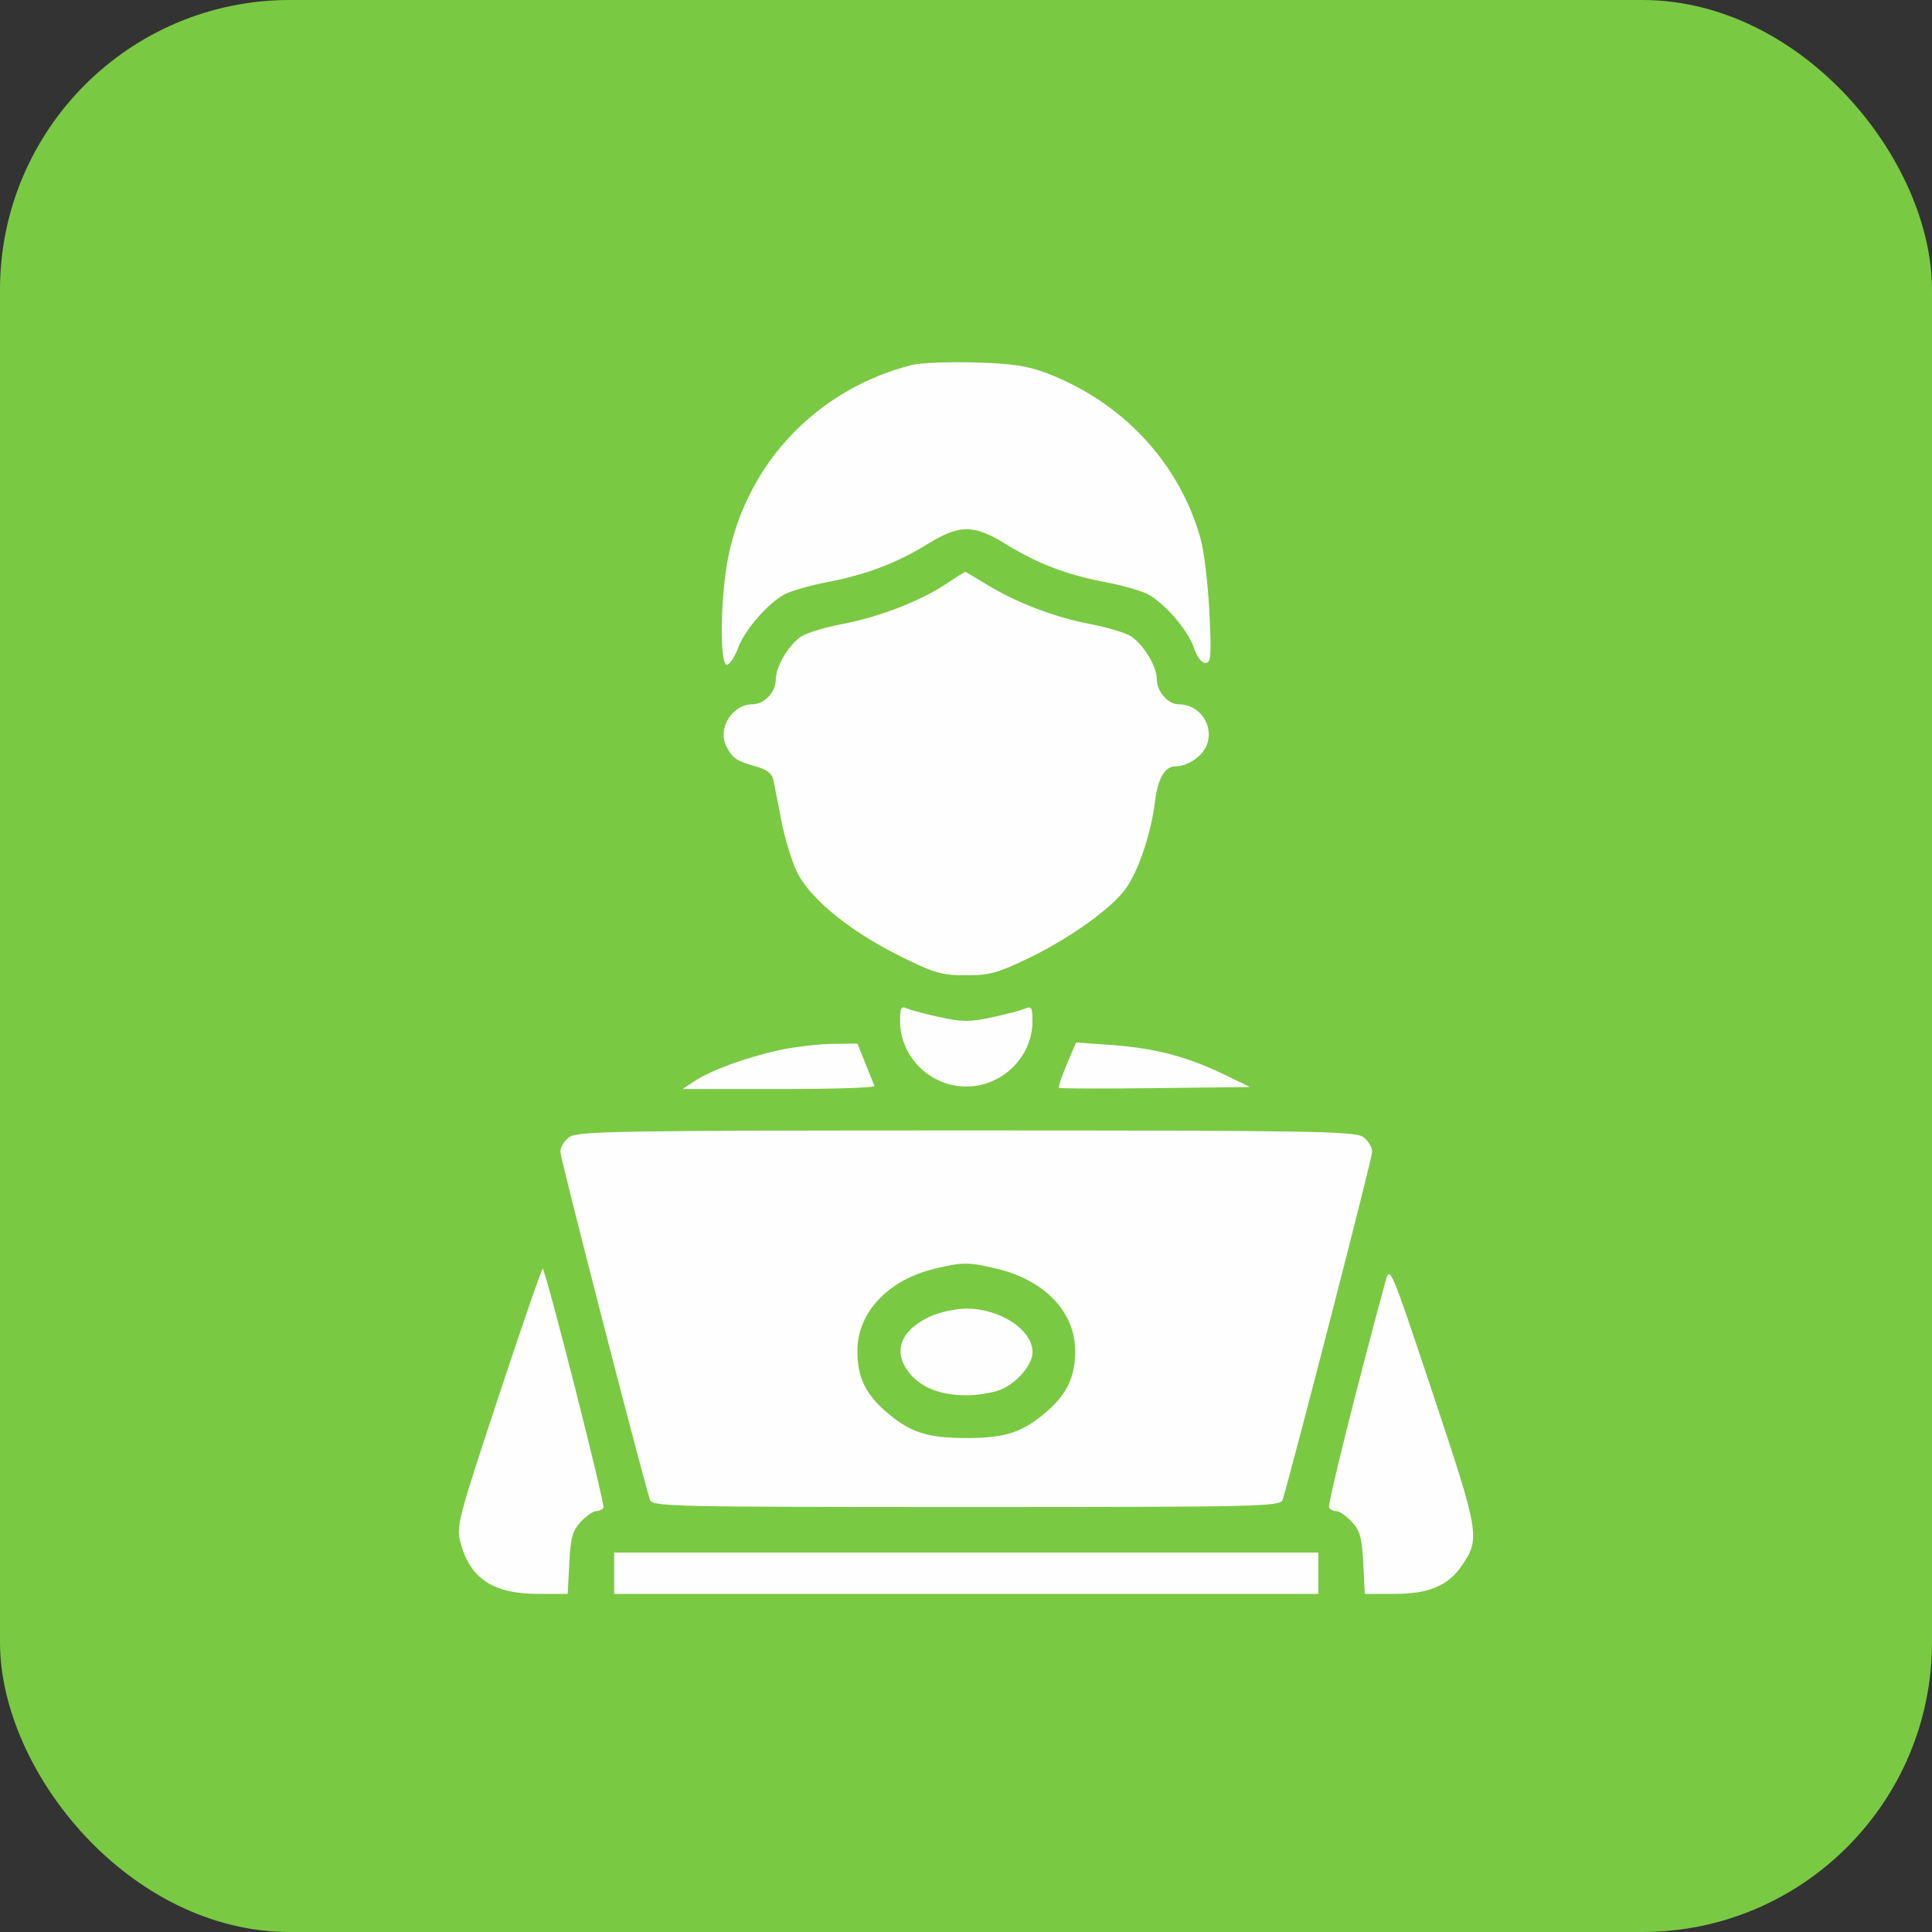 <svg width="80" height="80" viewBox="0 0 80 80" fill="none" xmlns="http://www.w3.org/2000/svg">
<rect x="0" y="0" width="80" height="80" fill="#333333" stroke="none"/>
<rect width="80" height="80" rx="12" fill="#7AC943"/>
<path fill-rule="evenodd" clip-rule="evenodd" d="M37.766 15.111C33.874 16.096 30.958 19.132 30.162 23.03C29.819 24.708 29.789 27.649 30.117 27.523C30.241 27.476 30.442 27.161 30.564 26.823C30.83 26.087 31.82 24.955 32.506 24.6C32.779 24.459 33.563 24.236 34.248 24.106C35.858 23.798 37.123 23.319 38.392 22.537C39.739 21.708 40.315 21.707 41.65 22.531C42.953 23.336 44.158 23.797 45.764 24.104C46.455 24.236 47.243 24.459 47.516 24.6C48.219 24.963 49.195 26.095 49.437 26.827C49.557 27.19 49.754 27.449 49.911 27.449C50.147 27.449 50.167 27.185 50.078 25.35C50.022 24.195 49.859 22.83 49.716 22.316C48.85 19.193 46.503 16.662 43.356 15.457C42.545 15.146 41.909 15.051 40.354 15.009C39.269 14.979 38.105 15.025 37.766 15.111ZM39.154 24.193C38.09 24.898 36.397 25.55 34.872 25.842C34.168 25.976 33.412 26.204 33.192 26.348C32.658 26.698 32.123 27.599 32.122 28.15C32.121 28.663 31.646 29.162 31.16 29.162C30.314 29.162 29.693 30.179 30.085 30.922C30.339 31.404 30.51 31.518 31.305 31.738C31.752 31.862 31.97 32.031 32.025 32.295C32.069 32.504 32.215 33.255 32.351 33.964C32.487 34.674 32.774 35.627 32.988 36.082C33.505 37.182 35.166 38.545 37.251 39.582C38.682 40.294 38.992 40.385 39.995 40.385C40.969 40.385 41.328 40.287 42.584 39.68C44.265 38.868 45.952 37.67 46.579 36.845C47.112 36.143 47.658 34.552 47.821 33.223C47.942 32.231 48.229 31.732 48.677 31.732C49.164 31.732 49.77 31.33 49.955 30.885C50.297 30.06 49.693 29.162 48.796 29.162C48.357 29.162 47.901 28.632 47.9 28.121C47.899 27.596 47.353 26.69 46.83 26.348C46.61 26.204 45.849 25.975 45.139 25.84C43.657 25.556 42.075 24.951 40.853 24.2C40.387 23.914 39.988 23.68 39.966 23.68C39.944 23.68 39.578 23.911 39.154 24.193ZM37.27 42.294C37.276 43.767 38.52 44.991 40.011 44.991C41.502 44.991 42.746 43.767 42.753 42.294C42.755 41.729 42.712 41.652 42.455 41.762C42.29 41.834 41.673 41.996 41.083 42.125C40.179 42.321 39.843 42.321 38.939 42.125C38.35 41.996 37.732 41.834 37.567 41.762C37.31 41.652 37.267 41.729 37.27 42.294ZM32.293 43.479C30.936 43.771 29.452 44.311 28.769 44.761L28.262 45.094L32.264 45.095C34.466 45.096 36.241 45.038 36.209 44.967C36.178 44.896 36.007 44.472 35.829 44.025L35.505 43.212L34.456 43.225C33.88 43.233 32.906 43.347 32.293 43.479ZM44.172 44.077C43.961 44.577 43.815 45.013 43.847 45.045C43.879 45.077 45.673 45.082 47.833 45.057L51.76 45.011L50.639 44.469C49.152 43.75 47.785 43.396 46.014 43.27L44.556 43.167L44.172 44.077ZM23.584 47.077C23.374 47.224 23.203 47.5 23.203 47.692C23.203 47.954 26.385 60.322 26.911 62.102C26.994 62.384 27.767 62.402 40.011 62.402C52.255 62.402 53.028 62.384 53.111 62.102C53.637 60.322 56.819 47.954 56.819 47.692C56.819 47.5 56.648 47.224 56.438 47.077C56.1 46.84 54.256 46.81 40.011 46.81C25.766 46.81 23.922 46.84 23.584 47.077ZM38.686 52.539C36.765 53.004 35.503 54.353 35.503 55.94C35.503 57.007 35.825 57.7 36.664 58.436C37.657 59.306 38.379 59.546 40.011 59.546C41.643 59.546 42.365 59.306 43.358 58.436C44.197 57.7 44.52 57.007 44.52 55.94C44.52 54.321 43.256 53.001 41.255 52.53C40.083 52.255 39.858 52.255 38.686 52.539ZM20.646 57.825C18.966 62.903 18.886 63.209 19.068 63.879C19.475 65.38 20.422 66 22.309 66H23.508L23.573 64.726C23.626 63.668 23.707 63.377 24.05 63.012C24.277 62.771 24.561 62.573 24.68 62.573C24.8 62.573 24.938 62.508 24.987 62.429C25.066 62.301 22.624 52.685 22.474 52.536C22.442 52.504 21.619 54.884 20.646 57.825ZM57.368 53.064C56.148 57.554 54.962 62.311 55.034 62.427C55.084 62.507 55.222 62.573 55.342 62.573C55.461 62.573 55.745 62.771 55.972 63.012C56.315 63.377 56.396 63.668 56.45 64.726L56.514 66H57.741C59.161 66 59.959 65.665 60.53 64.83C61.3 63.705 61.267 63.513 59.339 57.73C57.57 52.424 57.553 52.384 57.368 53.064ZM38.533 54.506C37.293 55.068 36.951 55.958 37.639 56.831C38.127 57.452 38.941 57.776 40.011 57.776C40.489 57.776 41.134 57.669 41.446 57.539C42.117 57.259 42.755 56.505 42.755 55.992C42.755 55.068 41.415 54.185 40.011 54.185C39.587 54.185 38.922 54.329 38.533 54.506ZM25.433 65.143V66H40.011H54.59V65.143V64.287H40.011H25.433V65.143Z" fill="#FEFEFE"/>
</svg>
